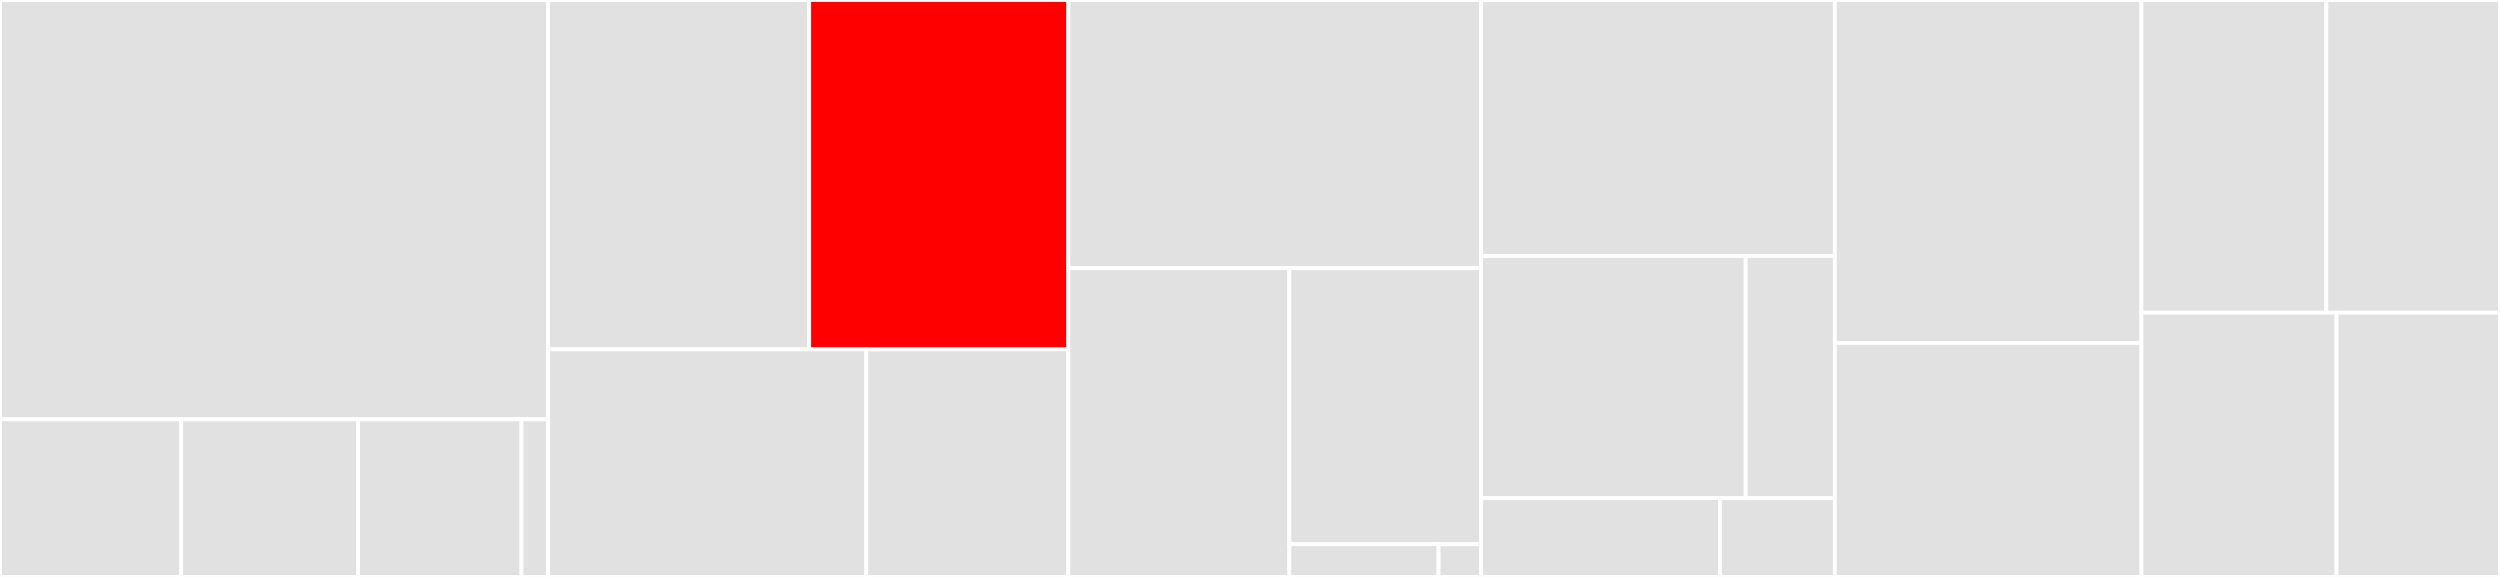 <svg baseProfile="full" width="650" height="150" viewBox="0 0 650 150" version="1.1"
xmlns="http://www.w3.org/2000/svg" xmlns:ev="http://www.w3.org/2001/xml-events"
xmlns:xlink="http://www.w3.org/1999/xlink">

<rect x="0" y="0" width="650" height="150" fill="#333333" stroke="none"/>

<style>rect.s{mask:url(#mask);}</style>
<defs>
  <pattern id="white" width="4" height="4" patternUnits="userSpaceOnUse" patternTransform="rotate(45)">
    <rect width="2" height="2" transform="translate(0,0)" fill="white"></rect>
  </pattern>
  <mask id="mask">
    <rect x="0" y="0" width="100%" height="100%" fill="url(#white)"></rect>
  </mask>
</defs>

<rect x="0" y="0" width="142.492" height="109.031" fill="#e1e1e1" stroke="white" stroke-width="1" class=" tooltipped" data-content="topside/plumbing/plumbing_engine.py"><title>topside/plumbing/plumbing_engine.py</title></rect>
<rect x="0" y="109.031" width="47.114" height="40.969" fill="#e1e1e1" stroke="white" stroke-width="1" class=" tooltipped" data-content="topside/plumbing/plumbing_utils.py"><title>topside/plumbing/plumbing_utils.py</title></rect>
<rect x="47.114" y="109.031" width="45.965" height="40.969" fill="#e1e1e1" stroke="white" stroke-width="1" class=" tooltipped" data-content="topside/plumbing/plumbing_component.py"><title>topside/plumbing/plumbing_component.py</title></rect>
<rect x="93.079" y="109.031" width="42.518" height="40.969" fill="#e1e1e1" stroke="white" stroke-width="1" class=" tooltipped" data-content="topside/plumbing/invalid_reasons.py"><title>topside/plumbing/invalid_reasons.py</title></rect>
<rect x="135.597" y="109.031" width="6.895" height="40.969" fill="#e1e1e1" stroke="white" stroke-width="1" class=" tooltipped" data-content="topside/plumbing/exceptions.py"><title>topside/plumbing/exceptions.py</title></rect>
<rect x="142.492" y="0" width="67.896" height="90.835" fill="#e1e1e1" stroke="white" stroke-width="1" class=" tooltipped" data-content="topside/procedures/conditions.py"><title>topside/procedures/conditions.py</title></rect>
<rect x="210.387" y="0" width="67.377" height="90.835" fill="red" stroke="white" stroke-width="1" class=" tooltipped" data-content="topside/procedures/procedure.py"><title>topside/procedures/procedure.py</title></rect>
<rect x="142.492" y="90.835" width="82.755" height="59.165" fill="#e1e1e1" stroke="white" stroke-width="1" class=" tooltipped" data-content="topside/procedures/proclang.py"><title>topside/procedures/proclang.py</title></rect>
<rect x="225.247" y="90.835" width="52.518" height="59.165" fill="#e1e1e1" stroke="white" stroke-width="1" class=" tooltipped" data-content="topside/procedures/procedures_engine.py"><title>topside/procedures/procedures_engine.py</title></rect>
<rect x="277.764" y="0" width="107.339" height="69.737" fill="#e1e1e1" stroke="white" stroke-width="1" class=" tooltipped" data-content="topside/pdl/package.py"><title>topside/pdl/package.py</title></rect>
<rect x="277.764" y="69.737" width="57.482" height="80.263" fill="#e1e1e1" stroke="white" stroke-width="1" class=" tooltipped" data-content="topside/pdl/parser.py"><title>topside/pdl/parser.py</title></rect>
<rect x="335.247" y="69.737" width="49.857" height="71.765" fill="#e1e1e1" stroke="white" stroke-width="1" class=" tooltipped" data-content="topside/pdl/file.py"><title>topside/pdl/file.py</title></rect>
<rect x="335.247" y="141.502" width="38.778" height="8.498" fill="#e1e1e1" stroke="white" stroke-width="1" class=" tooltipped" data-content="topside/pdl/utils.py"><title>topside/pdl/utils.py</title></rect>
<rect x="374.024" y="141.502" width="11.079" height="8.498" fill="#e1e1e1" stroke="white" stroke-width="1" class=" tooltipped" data-content="topside/pdl/exceptions.py"><title>topside/pdl/exceptions.py</title></rect>
<rect x="385.104" y="0" width="91.96" height="66.553" fill="#e1e1e1" stroke="white" stroke-width="1" class=" tooltipped" data-content="topside/visualization/optimization/cost_terms.py"><title>topside/visualization/optimization/cost_terms.py</title></rect>
<rect x="385.104" y="66.553" width="68.783" height="62.969" fill="#e1e1e1" stroke="white" stroke-width="1" class=" tooltipped" data-content="topside/visualization/optimization/optimization.py"><title>topside/visualization/optimization/optimization.py</title></rect>
<rect x="453.887" y="66.553" width="23.177" height="62.969" fill="#e1e1e1" stroke="white" stroke-width="1" class=" tooltipped" data-content="topside/visualization/optimization/constraints.py"><title>topside/visualization/optimization/constraints.py</title></rect>
<rect x="385.104" y="129.522" width="62.073" height="20.478" fill="#e1e1e1" stroke="white" stroke-width="1" class=" tooltipped" data-content="topside/visualization/plotting.py"><title>topside/visualization/plotting.py</title></rect>
<rect x="447.177" y="129.522" width="29.887" height="20.478" fill="#e1e1e1" stroke="white" stroke-width="1" class=" tooltipped" data-content="topside/visualization/layout.py"><title>topside/visualization/layout.py</title></rect>
<rect x="477.064" y="0" width="79.72" height="89.173" fill="#e1e1e1" stroke="white" stroke-width="1" class=" tooltipped" data-content="application/daq.py"><title>application/daq.py</title></rect>
<rect x="477.064" y="89.173" width="79.72" height="60.827" fill="#e1e1e1" stroke="white" stroke-width="1" class=" tooltipped" data-content="application/visualization_area.py"><title>application/visualization_area.py</title></rect>
<rect x="556.784" y="0" width="48.055" height="81.313" fill="#e1e1e1" stroke="white" stroke-width="1" class=" tooltipped" data-content="application/application.py"><title>application/application.py</title></rect>
<rect x="604.84" y="0" width="45.16" height="81.313" fill="#e1e1e1" stroke="white" stroke-width="1" class=" tooltipped" data-content="application/procedures_bridge.py"><title>application/procedures_bridge.py</title></rect>
<rect x="556.784" y="81.313" width="50.72" height="68.687" fill="#e1e1e1" stroke="white" stroke-width="1" class=" tooltipped" data-content="application/plumbing_bridge.py"><title>application/plumbing_bridge.py</title></rect>
<rect x="607.505" y="81.313" width="42.495" height="68.687" fill="#e1e1e1" stroke="white" stroke-width="1" class=" tooltipped" data-content="application/procedure_wrappers.py"><title>application/procedure_wrappers.py</title></rect>
</svg>